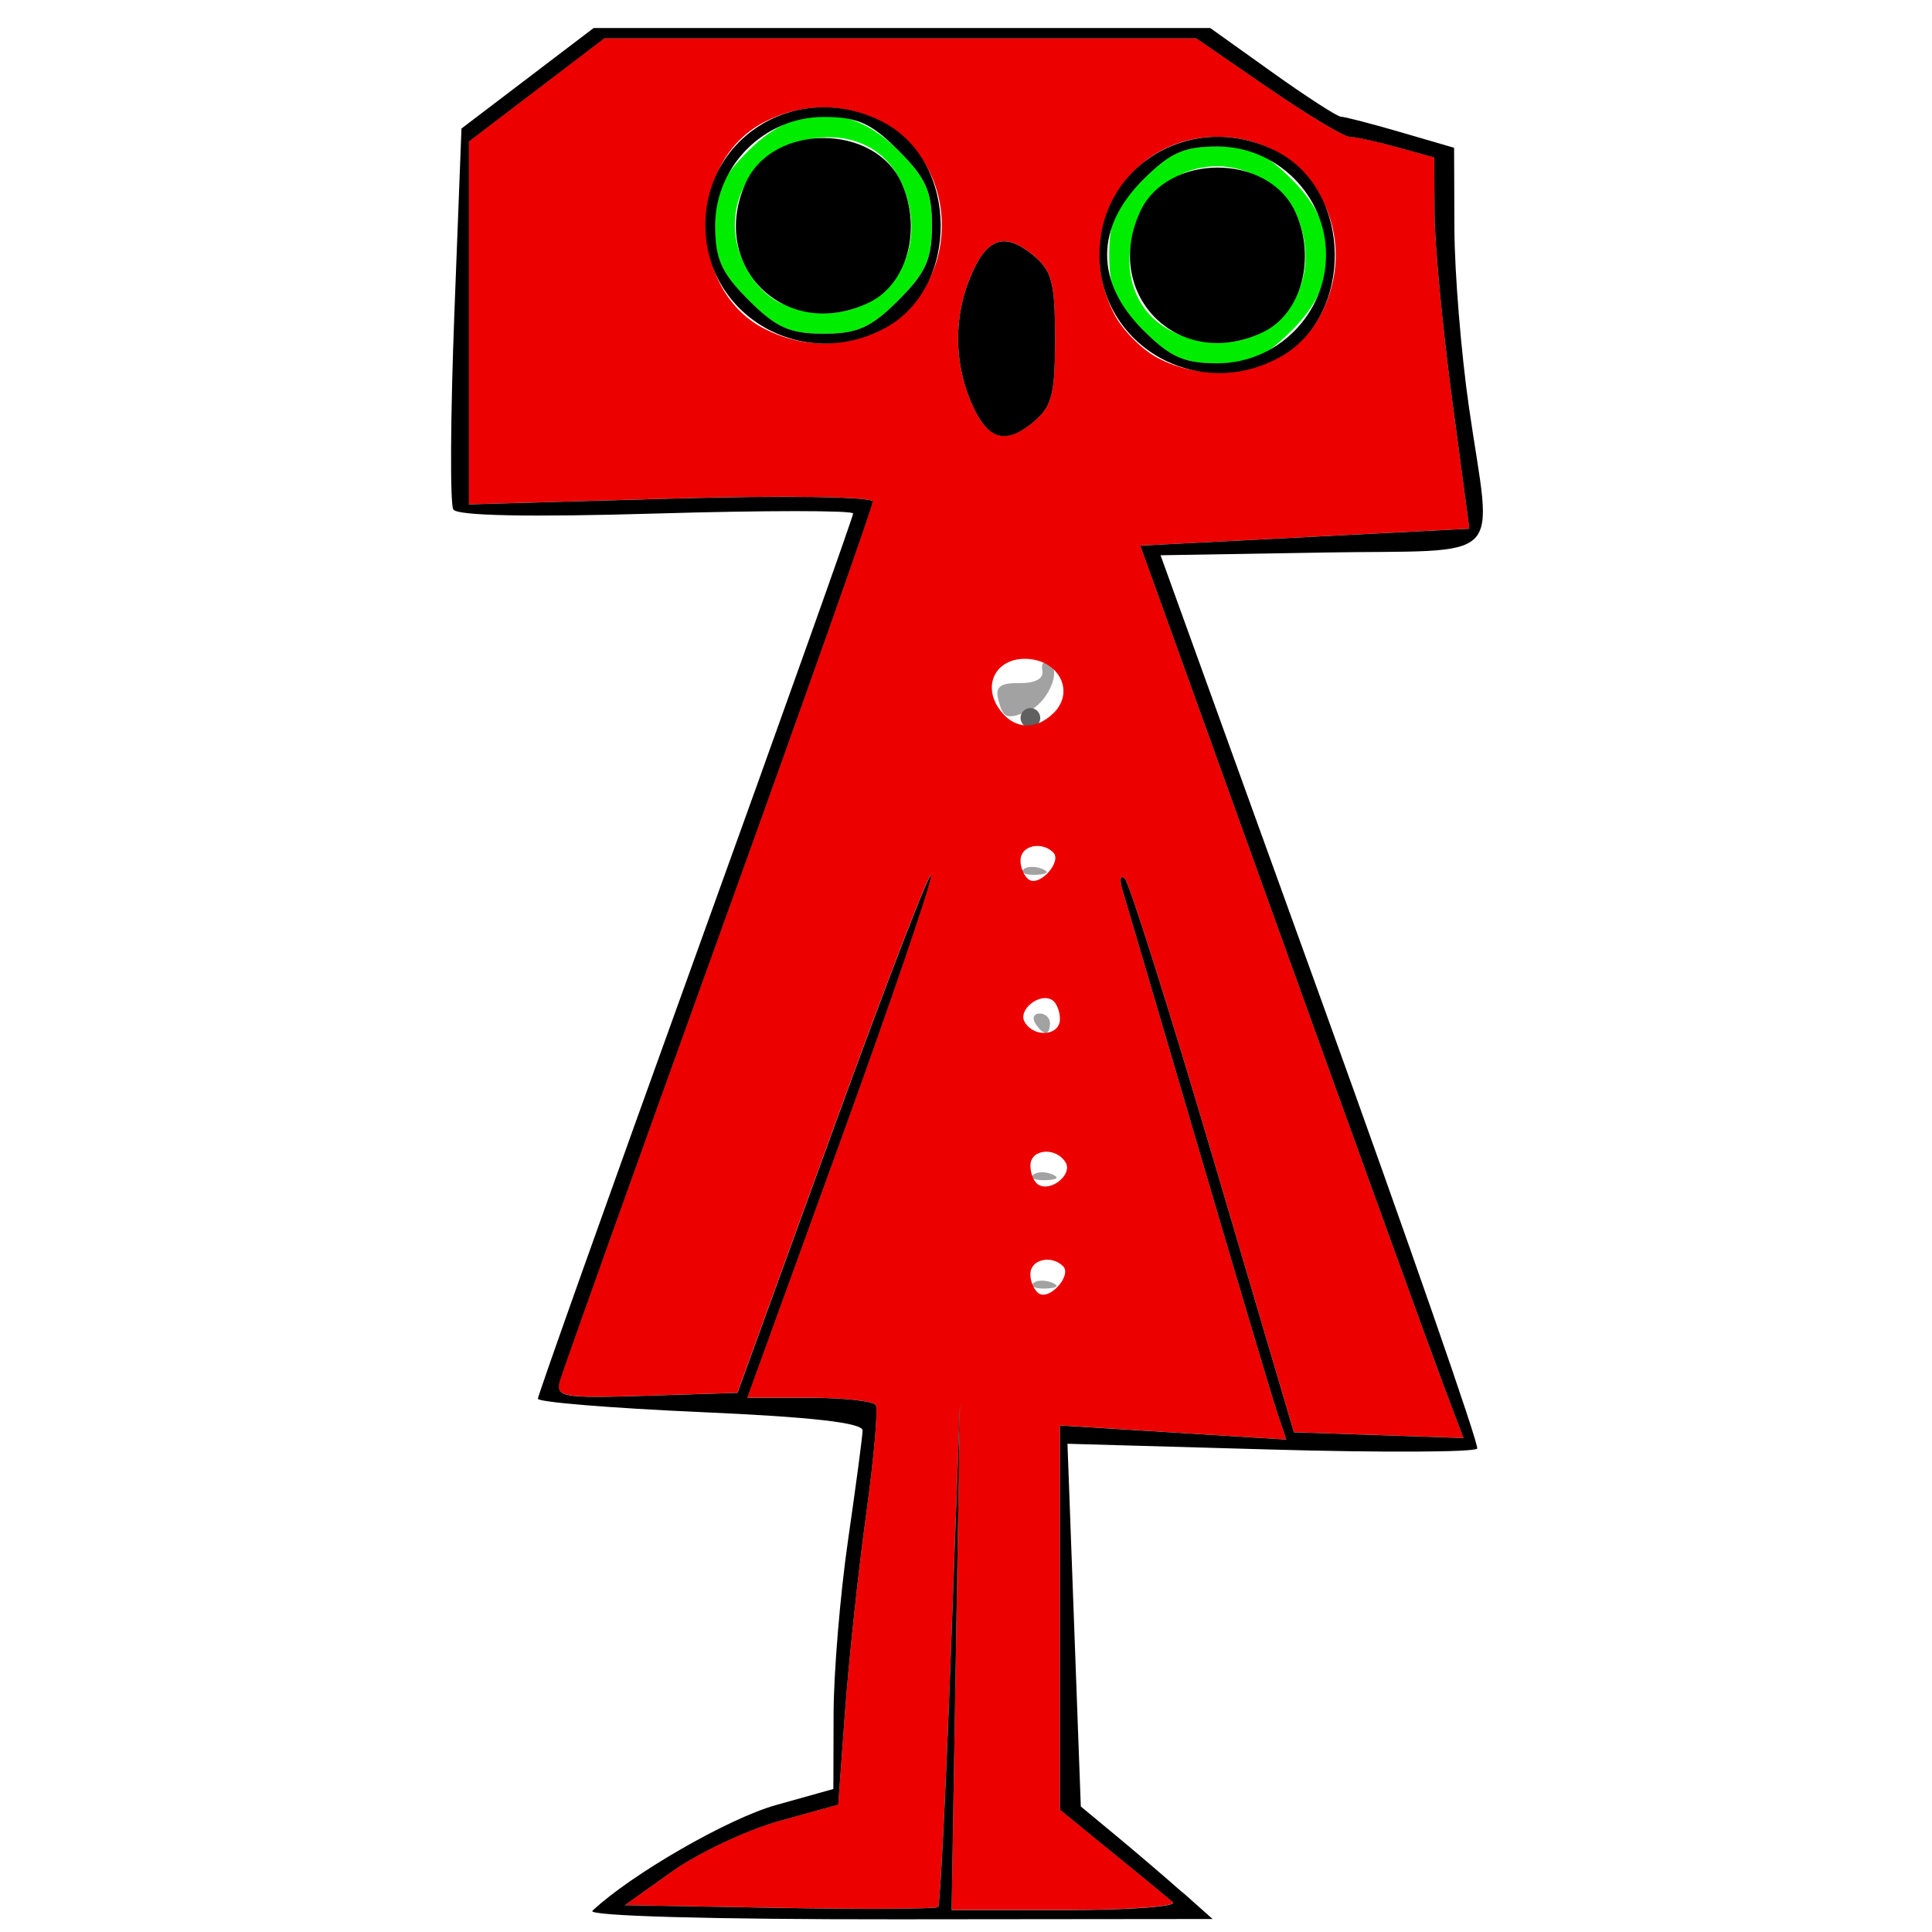<?xml version="1.0" encoding="UTF-8" standalone="no"?>
<!-- Created with Inkscape (http://www.inkscape.org/) -->

<svg
   xmlns:dc="http://purl.org/dc/elements/1.1/"
   xmlns:cc="http://creativecommons.org/ns#"
   xmlns:rdf="http://www.w3.org/1999/02/22-rdf-syntax-ns#"
   xmlns:svg="http://www.w3.org/2000/svg"
   xmlns="http://www.w3.org/2000/svg"
   xmlns:sodipodi="http://sodipodi.sourceforge.net/DTD/sodipodi-0.dtd"
   xmlns:inkscape="http://www.inkscape.org/namespaces/inkscape"
   width="300"
   height="300"
   viewBox="0 0 79.375 79.375"
   version="1.1"
   id="svg8"
   inkscape:version="0.92.4 (5da689c313, 2019-01-14)"
   sodipodi:docname="Image4.svg">
  <defs
     id="defs2" />
  <sodipodi:namedview
     id="base"
     pagecolor="#ffffff"
     bordercolor="#666666"
     borderopacity="1.0"
     inkscape:pageopacity="0.0"
     inkscape:pageshadow="2"
     inkscape:zoom="1.979899"
     inkscape:cx="143.66359"
     inkscape:cy="175.37436"
     inkscape:document-units="mm"
     inkscape:current-layer="layer1"
     showgrid="false"
     units="px"
     inkscape:window-width="1188"
     inkscape:window-height="1080"
     inkscape:window-x="2392"
     inkscape:window-y="0"
     inkscape:window-maximized="1" />
  <g
     inkscape:label="Layer 1"
     inkscape:groupmode="layer"
     id="layer1"
     transform="translate(0,-217.625)">
    <g
       id="g940"
       transform="matrix(-3.187,0,0,3.187,299.049,-602.438)">
      <path
         style="fill:#a2a2a2;stroke-width:0.127"
         d="m 80.274,273.849 c 0.092,-0.037 0.201,-0.032 0.243,0.01 0.042,0.042 -0.033,0.072 -0.167,0.067 -0.148,-0.006 -0.178,-0.036 -0.077,-0.077 z m 0,-1.397 c 0.092,-0.037 0.201,-0.032 0.243,0.01 0.042,0.042 -0.033,0.072 -0.167,0.067 -0.148,-0.006 -0.178,-0.036 -0.077,-0.077 z m 0.024,-1.945 c 0,-0.07 0.061,-0.127 0.134,-0.127 0.074,0 0.099,0.057 0.056,0.127 -0.043,0.07 -0.104,0.127 -0.134,0.127 -0.031,0 -0.056,-0.057 -0.056,-0.127 z m 0.103,-1.992 c 0.092,-0.037 0.201,-0.032 0.243,0.01 0.042,0.042 -0.033,0.072 -0.167,0.067 -0.148,-0.006 -0.178,-0.036 -0.077,-0.077 z m 0.181,-2.03 c -0.245,-0.099 -0.437,-0.519 -0.281,-0.616 0.072,-0.044 0.115,-0.005 0.096,0.087 -0.022,0.106 0.087,0.167 0.295,0.165 0.254,-0.003 0.316,0.048 0.271,0.222 -0.061,0.233 -0.108,0.251 -0.38,0.141 z"
         id="path950"
         inkscape:connector-curvature="0" />
      <path
         style="fill:#606060;stroke-width:0.127"
         d="m 80.424,266.57 c 0,-0.07 0.057,-0.127 0.127,-0.127 0.07,0 0.127,0.057 0.127,0.127 0,0.07 -0.057,0.127 -0.127,0.127 -0.07,0 -0.127,-0.057 -0.127,-0.127 z"
         id="path948"
         inkscape:connector-curvature="0" />
      <path
         style="fill:#00ed00;stroke-width:0.127"
         d="m 77.173,261.566 c -0.613,-0.613 -0.613,-1.318 0,-1.93 0.354,-0.354 0.528,-0.432 0.965,-0.432 0.437,0 0.611,0.078 0.965,0.432 0.354,0.354 0.432,0.528 0.432,0.965 0,0.437 -0.078,0.611 -0.432,0.965 -0.354,0.354 -0.528,0.432 -0.965,0.432 -0.437,0 -0.611,-0.078 -0.965,-0.432 z m 1.517,0.037 c 1.032,-0.47 0.601,-2.145 -0.552,-2.145 -0.405,0 -0.853,0.265 -1.002,0.591 -0.491,1.077 0.477,2.044 1.554,1.554 z m 3.563,-0.418 c -0.354,-0.354 -0.432,-0.528 -0.432,-0.965 0,-0.437 0.078,-0.611 0.432,-0.965 0.613,-0.613 1.318,-0.613 1.93,0 0.354,0.354 0.432,0.528 0.432,0.965 0,0.437 -0.078,0.611 -0.432,0.965 -0.354,0.354 -0.528,0.432 -0.965,0.432 -0.437,0 -0.611,-0.078 -0.965,-0.432 z m 1.517,0.037 c 0.327,-0.149 0.591,-0.597 0.591,-1.002 0,-1.153 -1.675,-1.584 -2.145,-0.552 -0.491,1.077 0.477,2.044 1.554,1.554 z"
         id="path946"
         inkscape:connector-curvature="0" />
      <path
         style="fill:#ec0000;stroke-width:0.127"
         d="m 78.716,281.834 c 0.066,-0.057 0.421,-0.348 0.787,-0.647 l 0.667,-0.543 v -2.477 -2.477 l -1.459,0.091 -1.459,0.091 0.122,-0.364 c 0.067,-0.2 0.524,-1.736 1.016,-3.412 0.492,-1.676 0.93,-3.162 0.972,-3.302 0.043,-0.14 0.031,-0.21 -0.027,-0.155 -0.058,0.055 -0.572,1.683 -1.143,3.619 l -1.038,3.52 -1.093,0.037 -1.093,0.037 0.254,-0.672 c 0.14,-0.369 1.077,-2.958 2.083,-5.752 l 1.829,-5.08 -2.121,-0.109 -2.121,-0.109 0.223,-1.669 c 0.122,-0.918 0.224,-1.995 0.226,-2.393 l 0.004,-0.724 0.476,-0.132 c 0.262,-0.073 0.538,-0.133 0.612,-0.133 0.075,-3.9e-4 0.551,-0.286 1.058,-0.636 l 0.922,-0.635 h 3.816 3.816 l 0.873,0.665 0.873,0.665 v 2.339 2.339 l -2.603,-0.074 c -1.471,-0.042 -2.603,-0.025 -2.603,0.038 0,0.061 0.893,2.586 1.985,5.61 1.092,3.024 2.013,5.601 2.048,5.726 0.058,0.208 -0.035,0.224 -1.113,0.191 l -1.176,-0.037 -1.246,-3.429 c -0.685,-1.886 -1.248,-3.343 -1.25,-3.239 -0.002,0.105 0.53,1.662 1.183,3.461 l 1.187,3.27 H 83.4 c -0.441,0 -0.826,0.043 -0.857,0.095 -0.03,0.052 0.027,0.695 0.128,1.429 0.101,0.733 0.222,1.871 0.27,2.527 l 0.087,1.194 0.762,0.211 c 0.419,0.116 1.038,0.407 1.376,0.648 l 0.614,0.437 -1.997,0.035 c -1.098,0.019 -2.018,0.015 -2.043,-0.011 -0.025,-0.025 -0.099,-1.498 -0.164,-3.274 l -0.118,-3.228 0.054,3.27 0.054,3.27 h -1.485 c -0.817,0 -1.431,-0.046 -1.365,-0.103 z m 1.835,-8.096 c 0,-0.187 -0.271,-0.251 -0.422,-0.099 -0.115,0.115 0.17,0.438 0.31,0.352 0.062,-0.038 0.113,-0.152 0.113,-0.253 z m 0,-1.397 c 0,-0.215 -0.327,-0.246 -0.453,-0.042 -0.096,0.155 0.189,0.388 0.352,0.287 0.056,-0.034 0.101,-0.145 0.101,-0.246 z m 0.072,-1.848 c 0.096,-0.155 -0.189,-0.388 -0.352,-0.287 -0.056,0.034 -0.101,0.145 -0.101,0.246 0,0.215 0.327,0.246 0.453,0.042 z m 0.055,-2.089 c 0,-0.187 -0.271,-0.251 -0.422,-0.099 -0.115,0.115 0.17,0.438 0.31,0.352 0.062,-0.038 0.113,-0.152 0.113,-0.253 z m 0.292,-1.975 c 0.192,-0.304 0.014,-0.621 -0.347,-0.621 -0.431,0 -0.654,0.416 -0.374,0.696 0.242,0.242 0.541,0.211 0.721,-0.075 z m 0.356,-3.956 c 0.209,-0.504 0.209,-1.08 0,-1.585 -0.21,-0.506 -0.435,-0.588 -0.801,-0.292 -0.252,0.204 -0.292,0.353 -0.292,1.084 0,0.731 0.04,0.88 0.292,1.084 0.366,0.296 0.592,0.214 0.801,-0.292 z m -2.423,-0.54 c 0.205,-0.106 0.459,-0.36 0.565,-0.565 0.552,-1.067 -0.159,-2.29 -1.331,-2.29 -1.172,0 -1.883,1.223 -1.332,2.289 0.361,0.699 1.334,0.961 2.098,0.566 z m 5.08,-0.381 c 0.994,-0.514 0.994,-2.149 0,-2.663 -1.067,-0.552 -2.29,0.159 -2.29,1.331 0,1.174 1.221,1.884 2.29,1.331 z"
         id="path944"
         inkscape:connector-curvature="0" />
      <path
         style="fill:#000000;stroke-width:0.127"
         d="m 78.591,281.711 c 0.214,-0.19 0.597,-0.517 0.85,-0.727 l 0.46,-0.381 0.086,-2.338 0.086,-2.338 -2.617,0.074 c -1.439,0.041 -2.639,0.035 -2.665,-0.012 -0.026,-0.047 0.882,-2.658 2.017,-5.801 l 2.065,-5.715 -2.082,-0.035 c -2.419,-0.041 -2.191,0.185 -1.894,-1.87 0.101,-0.699 0.186,-1.737 0.188,-2.309 l 0.004,-1.039 0.686,-0.2 c 0.377,-0.11 0.724,-0.2 0.771,-0.2 0.047,0 0.445,-0.257 0.886,-0.572 l 0.801,-0.572 h 3.974 3.974 l 0.852,0.648 0.852,0.648 0.092,2.392 c 0.05,1.315 0.057,2.449 0.013,2.519 -0.051,0.082 -0.981,0.1 -2.616,0.052 -1.396,-0.041 -2.538,-0.041 -2.538,-5.7e-4 0,0.041 0.914,2.607 2.032,5.703 1.118,3.096 2.032,5.665 2.032,5.709 8.9e-5,0.044 -0.943,0.121 -2.095,0.172 -1.438,0.063 -2.094,0.138 -2.091,0.238 0.002,0.08 0.087,0.717 0.188,1.415 0.101,0.699 0.185,1.705 0.186,2.238 l 0.003,0.968 0.743,0.208 c 0.615,0.173 1.866,0.894 2.363,1.362 0.071,0.067 -1.541,0.112 -3.937,0.11 l -4.058,-0.004 0.389,-0.346 z m 2.921,-3.044 -0.054,-3.27 0.118,3.228 c 0.065,1.775 0.138,3.248 0.164,3.274 0.025,0.025 0.944,0.03 2.043,0.011 l 1.997,-0.035 -0.614,-0.437 c -0.338,-0.24 -0.957,-0.531 -1.376,-0.648 l -0.762,-0.211 -0.087,-1.194 c -0.048,-0.657 -0.169,-1.794 -0.27,-2.527 -0.101,-0.733 -0.158,-1.376 -0.128,-1.429 0.03,-0.052 0.416,-0.095 0.857,-0.095 h 0.801 l -1.187,-3.27 c -0.653,-1.799 -1.185,-3.356 -1.183,-3.461 0.002,-0.105 0.565,1.353 1.25,3.239 l 1.246,3.429 1.176,0.037 c 1.078,0.034 1.171,0.018 1.113,-0.191 -0.035,-0.125 -0.956,-2.702 -2.048,-5.726 -1.092,-3.024 -1.985,-5.549 -1.985,-5.61 0,-0.063 1.132,-0.08 2.603,-0.038 l 2.603,0.074 v -2.339 -2.339 l -0.873,-0.665 -0.873,-0.665 H 82.229 78.413 l -0.922,0.635 c -0.507,0.349 -0.983,0.635 -1.058,0.636 -0.075,3.9e-4 -0.35,0.06 -0.612,0.133 l -0.476,0.132 -0.004,0.724 c -0.002,0.398 -0.104,1.475 -0.226,2.393 l -0.223,1.669 2.121,0.109 2.121,0.109 -1.829,5.08 c -1.006,2.794 -1.943,5.382 -2.083,5.752 l -0.254,0.672 1.093,-0.037 1.093,-0.037 1.038,-3.52 c 0.571,-1.936 1.085,-3.565 1.143,-3.619 0.058,-0.055 0.07,0.015 0.027,0.155 -0.043,0.14 -0.48,1.626 -0.972,3.302 -0.492,1.676 -0.949,3.211 -1.016,3.412 l -0.122,0.364 1.459,-0.091 1.459,-0.091 v 2.477 2.477 l -0.667,0.543 c -0.367,0.299 -0.721,0.59 -0.787,0.647 -0.066,0.057 0.548,0.103 1.365,0.103 h 1.485 z m -0.987,-15.902 c -0.252,-0.204 -0.292,-0.353 -0.292,-1.084 0,-0.731 0.04,-0.88 0.292,-1.084 0.366,-0.296 0.592,-0.214 0.801,0.292 0.209,0.504 0.209,1.08 0,1.585 -0.21,0.506 -0.435,0.588 -0.801,0.292 z m -3.18,-0.839 c -0.97,-0.526 -0.954,-2.15 0.026,-2.657 1.067,-0.552 2.29,0.159 2.29,1.331 0,1.174 -1.263,1.897 -2.316,1.325 z m 1.757,-0.36 c 0.613,-0.613 0.613,-1.318 0,-1.93 -0.354,-0.354 -0.528,-0.432 -0.965,-0.432 -0.764,0 -1.397,0.633 -1.397,1.397 0,0.764 0.633,1.397 1.397,1.397 0.437,0 0.611,-0.078 0.965,-0.432 z m -1.554,0.029 c -0.492,-0.238 -0.683,-0.954 -0.413,-1.546 0.349,-0.765 1.655,-0.765 2.004,0 0.493,1.082 -0.519,2.065 -1.591,1.546 z m 4.877,-0.05 c -0.97,-0.526 -0.954,-2.15 0.026,-2.657 1.067,-0.552 2.29,0.159 2.29,1.331 0,1.174 -1.263,1.897 -2.316,1.325 z m 1.757,-0.36 c 0.354,-0.354 0.432,-0.528 0.432,-0.965 0,-0.764 -0.633,-1.397 -1.397,-1.397 -0.437,0 -0.611,0.078 -0.965,0.432 -0.354,0.354 -0.432,0.528 -0.432,0.965 0,0.437 0.078,0.611 0.432,0.965 0.354,0.354 0.528,0.432 0.965,0.432 0.437,0 0.611,-0.078 0.965,-0.432 z m -1.554,0.029 c -0.492,-0.238 -0.683,-0.954 -0.413,-1.546 0.349,-0.765 1.655,-0.765 2.004,0 0.493,1.082 -0.519,2.065 -1.591,1.546 z"
         id="path942"
         inkscape:connector-curvature="0" />
    </g>
  </g>
</svg>
